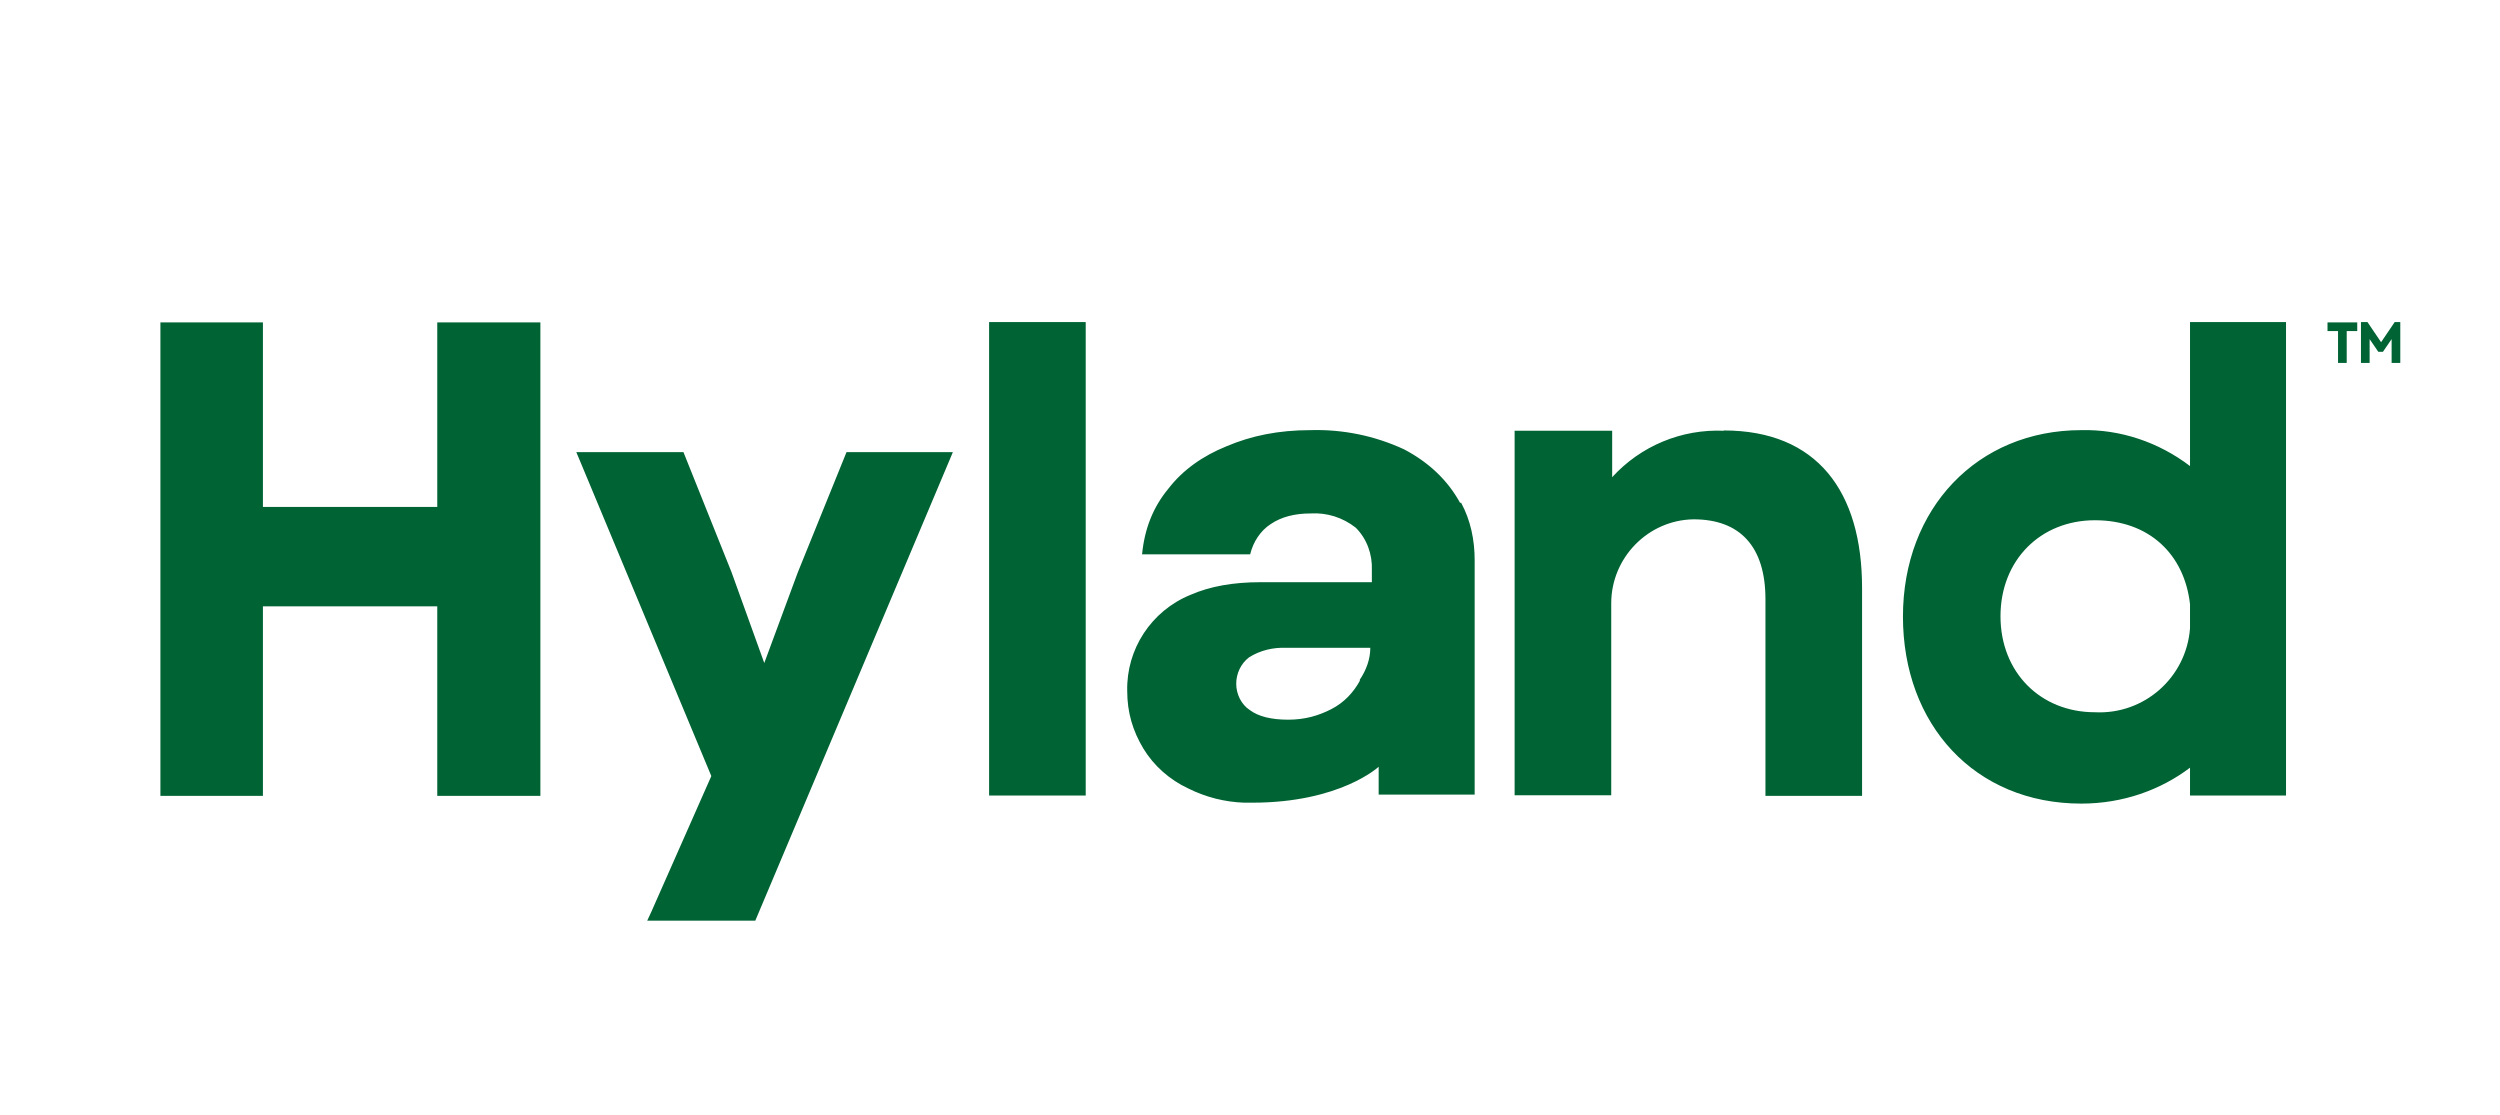 <?xml version="1.0" encoding="UTF-8"?>
<svg id="Layer_1" xmlns="http://www.w3.org/2000/svg" viewBox="0 0 80.73 36">
  <defs>
    <style>
      .cls-1 {
        fill: #006334;
      }
    </style>
  </defs>
  <path class="cls-1" d="M27.34,14.59l-1.58,3.9-1.08,2.92-1.06-2.94-1.55-3.87h-3.46l.13.31,4.23,10.15-1.94,4.39-.13.28h3.49l6.25-14.82.13-.31h-3.43ZM14.12,16.37h-5.63v-5.96h-3.31v15.29h3.31v-6.12h5.63v6.12h3.33v-15.29h-3.33s0,5.96,0,5.96ZM31.94,10.4h3.12v15.29h-3.12v-15.29ZM47.15,16.24c-.41-.75-1.03-1.32-1.81-1.73-.95-.44-1.98-.65-3.02-.62-1.03,0-1.91.18-2.71.52-.77.31-1.42.77-1.88,1.37-.49.59-.77,1.29-.85,2.12h3.49c.1-.41.34-.77.67-.98.34-.23.77-.34,1.29-.34.52-.03,1.03.13,1.45.46.36.36.54.86.52,1.37v.39h-3.59c-.88,0-1.63.13-2.27.41-1.27.52-2.07,1.76-2.04,3.1,0,.7.18,1.29.52,1.86.34.56.85,1.01,1.45,1.29.56.28,1.18.44,1.81.46h.26c2.84,0,4.08-1.16,4.08-1.16v.9h3.1v-7.57c0-.65-.13-1.29-.44-1.86h0ZM43.92,21.97c-.21.39-.52.72-.93.93s-.85.34-1.39.34-.96-.1-1.24-.31c-.28-.18-.44-.52-.44-.85,0-.33.15-.65.41-.85.36-.23.79-.33,1.21-.31h2.71c0,.36-.13.72-.34,1.03v.03ZM77.33,10.4l-.44.65-.44-.65h-.21v1.32h.28v-.77l.28.41h.15l.28-.41v.77h.28v-1.32h-.21ZM75.16,10.69h.34v1.03h.28v-1.03h.34v-.28h-.96v.28ZM55.67,13.91c-1.37-.06-2.69.49-3.61,1.5v-1.5h-3.15v11.77h3.12v-6.2c0-1.47,1.19-2.69,2.66-2.71,1.5,0,2.32.88,2.32,2.58v6.35h3.12v-6.71c0-3.12-1.45-5.09-4.47-5.09h0ZM70.72,15.05c-1.01-.77-2.25-1.19-3.51-1.16-3.36,0-5.76,2.53-5.76,6.02s2.32,6.04,5.76,6.04c1.34,0,2.56-.44,3.51-1.16v.9h3.1v-15.29h-3.1v4.65h0ZM70.72,20.29c-.12,1.59-1.48,2.79-3.07,2.71-1.76,0-3.05-1.29-3.05-3.1s1.29-3.1,3.05-3.1,2.89,1.11,3.07,2.71v.77Z"/>
</svg>